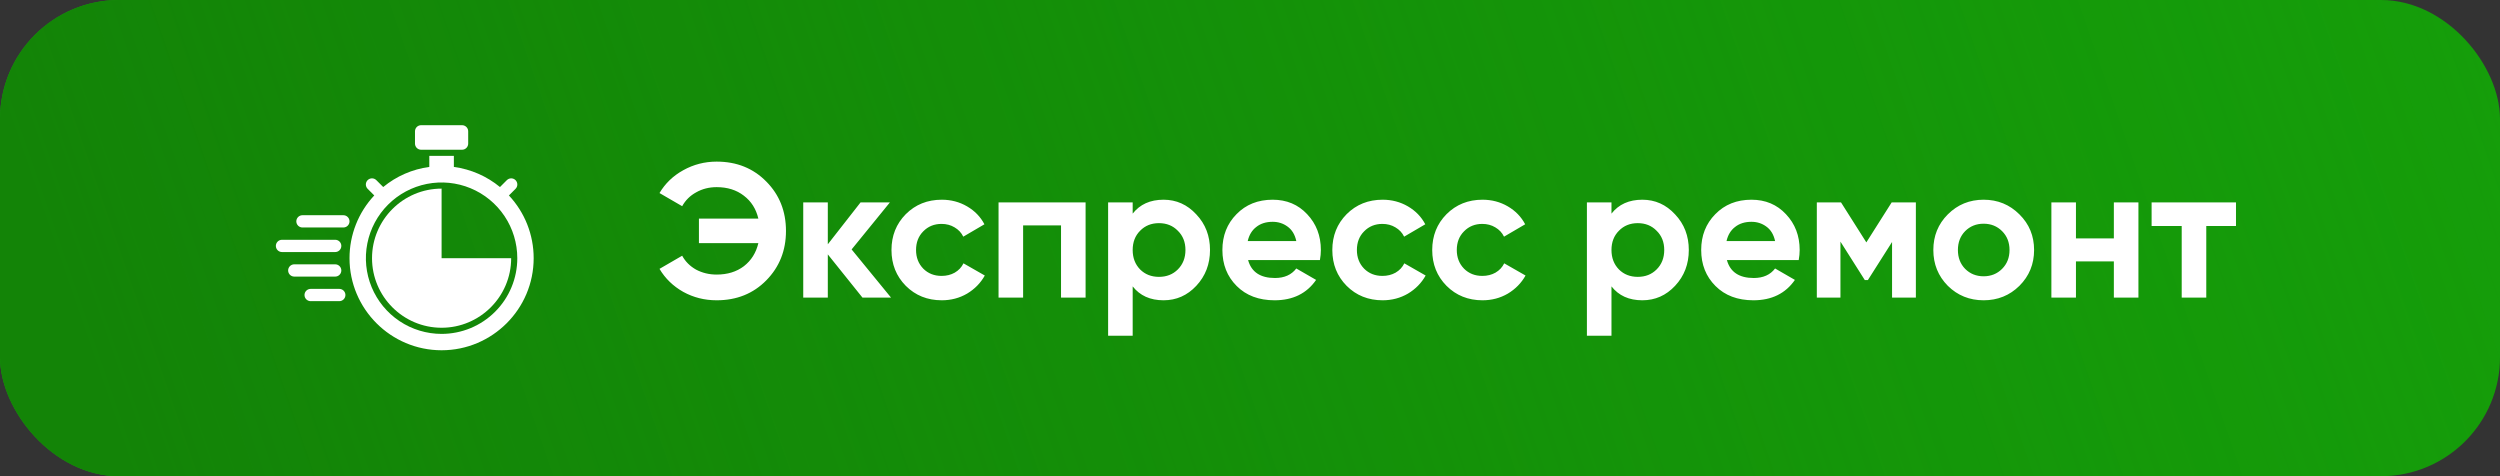 <?xml version="1.0" encoding="UTF-8"?> <svg xmlns="http://www.w3.org/2000/svg" width="210" height="40" viewBox="0 0 210 40" fill="none"><rect x="0" y="0" width="210" height="40" fill="#333333" stroke="none"/> <rect width="210" height="40" rx="10" fill="#159E0A"></rect> <rect width="210" height="40" rx="10" fill="url(#paint0_linear)"></rect> <path d="M60.198 13.576C61.883 13.576 63.275 14.136 64.374 15.256C65.473 16.365 66.022 17.747 66.022 19.4C66.022 21.043 65.473 22.424 64.374 23.544C63.275 24.664 61.883 25.224 60.198 25.224C59.185 25.224 58.251 24.989 57.398 24.52C56.545 24.04 55.878 23.395 55.398 22.584L57.302 21.48C57.569 21.971 57.958 22.36 58.47 22.648C58.993 22.925 59.569 23.064 60.198 23.064C61.105 23.064 61.867 22.829 62.486 22.36C63.105 21.88 63.51 21.235 63.702 20.424H58.71V18.36H63.702C63.51 17.549 63.105 16.909 62.486 16.44C61.867 15.96 61.105 15.72 60.198 15.72C59.569 15.72 58.998 15.864 58.486 16.152C57.974 16.429 57.579 16.819 57.302 17.32L55.398 16.216C55.878 15.405 56.545 14.765 57.398 14.296C58.262 13.816 59.195 13.576 60.198 13.576ZM74.848 25H72.448L69.536 21.368V25H67.472V17H69.536V20.52L72.288 17H74.752L71.536 20.952L74.848 25ZM79.108 25.224C77.903 25.224 76.895 24.819 76.084 24.008C75.284 23.197 74.884 22.195 74.884 21C74.884 19.805 75.284 18.803 76.084 17.992C76.895 17.181 77.903 16.776 79.108 16.776C79.887 16.776 80.596 16.963 81.236 17.336C81.876 17.709 82.362 18.211 82.692 18.84L80.916 19.88C80.756 19.549 80.511 19.288 80.18 19.096C79.86 18.904 79.498 18.808 79.092 18.808C78.474 18.808 77.962 19.016 77.556 19.432C77.151 19.837 76.948 20.36 76.948 21C76.948 21.629 77.151 22.152 77.556 22.568C77.962 22.973 78.474 23.176 79.092 23.176C79.508 23.176 79.876 23.085 80.196 22.904C80.527 22.712 80.772 22.451 80.932 22.12L82.724 23.144C82.372 23.773 81.876 24.28 81.236 24.664C80.596 25.037 79.887 25.224 79.108 25.224ZM91.19 17V25H89.126V18.936H85.942V25H83.878V17H91.19ZM97.737 16.776C98.815 16.776 99.732 17.187 100.489 18.008C101.257 18.819 101.641 19.816 101.641 21C101.641 22.184 101.257 23.187 100.489 24.008C99.732 24.819 98.815 25.224 97.737 25.224C96.618 25.224 95.754 24.835 95.145 24.056V28.2H93.082V17H95.145V17.944C95.754 17.165 96.618 16.776 97.737 16.776ZM95.769 22.632C96.186 23.048 96.713 23.256 97.353 23.256C97.993 23.256 98.522 23.048 98.938 22.632C99.364 22.205 99.578 21.661 99.578 21C99.578 20.339 99.364 19.8 98.938 19.384C98.522 18.957 97.993 18.744 97.353 18.744C96.713 18.744 96.186 18.957 95.769 19.384C95.353 19.8 95.145 20.339 95.145 21C95.145 21.661 95.353 22.205 95.769 22.632ZM104.841 21.848C105.118 22.851 105.87 23.352 107.097 23.352C107.886 23.352 108.484 23.085 108.889 22.552L110.553 23.512C109.764 24.653 108.601 25.224 107.065 25.224C105.742 25.224 104.681 24.824 103.881 24.024C103.081 23.224 102.681 22.216 102.681 21C102.681 19.795 103.076 18.792 103.865 17.992C104.654 17.181 105.668 16.776 106.905 16.776C108.078 16.776 109.044 17.181 109.801 17.992C110.569 18.803 110.953 19.805 110.953 21C110.953 21.267 110.926 21.549 110.873 21.848H104.841ZM104.809 20.248H108.889C108.772 19.704 108.526 19.299 108.153 19.032C107.79 18.765 107.374 18.632 106.905 18.632C106.35 18.632 105.892 18.776 105.529 19.064C105.166 19.341 104.926 19.736 104.809 20.248ZM116.139 25.224C114.934 25.224 113.926 24.819 113.115 24.008C112.315 23.197 111.915 22.195 111.915 21C111.915 19.805 112.315 18.803 113.115 17.992C113.926 17.181 114.934 16.776 116.139 16.776C116.918 16.776 117.627 16.963 118.267 17.336C118.907 17.709 119.393 18.211 119.723 18.84L117.947 19.88C117.787 19.549 117.542 19.288 117.211 19.096C116.891 18.904 116.529 18.808 116.123 18.808C115.505 18.808 114.993 19.016 114.587 19.432C114.182 19.837 113.979 20.36 113.979 21C113.979 21.629 114.182 22.152 114.587 22.568C114.993 22.973 115.505 23.176 116.123 23.176C116.539 23.176 116.907 23.085 117.227 22.904C117.558 22.712 117.803 22.451 117.963 22.12L119.755 23.144C119.403 23.773 118.907 24.28 118.267 24.664C117.627 25.037 116.918 25.224 116.139 25.224ZM124.53 25.224C123.325 25.224 122.317 24.819 121.506 24.008C120.706 23.197 120.306 22.195 120.306 21C120.306 19.805 120.706 18.803 121.506 17.992C122.317 17.181 123.325 16.776 124.53 16.776C125.309 16.776 126.018 16.963 126.658 17.336C127.298 17.709 127.783 18.211 128.114 18.84L126.338 19.88C126.178 19.549 125.933 19.288 125.602 19.096C125.282 18.904 124.919 18.808 124.514 18.808C123.895 18.808 123.383 19.016 122.978 19.432C122.573 19.837 122.37 20.36 122.37 21C122.37 21.629 122.573 22.152 122.978 22.568C123.383 22.973 123.895 23.176 124.514 23.176C124.93 23.176 125.298 23.085 125.618 22.904C125.949 22.712 126.194 22.451 126.354 22.12L128.146 23.144C127.794 23.773 127.298 24.28 126.658 24.664C126.018 25.037 125.309 25.224 124.53 25.224ZM137.956 16.776C139.034 16.776 139.951 17.187 140.708 18.008C141.476 18.819 141.86 19.816 141.86 21C141.86 22.184 141.476 23.187 140.708 24.008C139.951 24.819 139.034 25.224 137.956 25.224C136.836 25.224 135.972 24.835 135.364 24.056V28.2H133.3V17H135.364V17.944C135.972 17.165 136.836 16.776 137.956 16.776ZM135.988 22.632C136.404 23.048 136.932 23.256 137.572 23.256C138.212 23.256 138.74 23.048 139.156 22.632C139.583 22.205 139.796 21.661 139.796 21C139.796 20.339 139.583 19.8 139.156 19.384C138.74 18.957 138.212 18.744 137.572 18.744C136.932 18.744 136.404 18.957 135.988 19.384C135.572 19.8 135.364 20.339 135.364 21C135.364 21.661 135.572 22.205 135.988 22.632ZM145.06 21.848C145.337 22.851 146.089 23.352 147.316 23.352C148.105 23.352 148.702 23.085 149.108 22.552L150.772 23.512C149.982 24.653 148.82 25.224 147.284 25.224C145.961 25.224 144.9 24.824 144.1 24.024C143.3 23.224 142.9 22.216 142.9 21C142.9 19.795 143.294 18.792 144.084 17.992C144.873 17.181 145.886 16.776 147.124 16.776C148.297 16.776 149.262 17.181 150.02 17.992C150.788 18.803 151.172 19.805 151.172 21C151.172 21.267 151.145 21.549 151.092 21.848H145.06ZM145.028 20.248H149.108C148.99 19.704 148.745 19.299 148.372 19.032C148.009 18.765 147.593 18.632 147.124 18.632C146.569 18.632 146.11 18.776 145.748 19.064C145.385 19.341 145.145 19.736 145.028 20.248ZM160.933 17V25H158.933V20.328L156.901 23.528H156.645L154.597 20.296V25H152.613V17H154.645L156.773 20.36L158.901 17H160.933ZM169.632 24.008C168.81 24.819 167.808 25.224 166.624 25.224C165.44 25.224 164.437 24.819 163.616 24.008C162.805 23.187 162.4 22.184 162.4 21C162.4 19.816 162.805 18.819 163.616 18.008C164.437 17.187 165.44 16.776 166.624 16.776C167.808 16.776 168.81 17.187 169.632 18.008C170.453 18.819 170.864 19.816 170.864 21C170.864 22.184 170.453 23.187 169.632 24.008ZM165.072 22.584C165.488 23 166.005 23.208 166.624 23.208C167.242 23.208 167.76 23 168.176 22.584C168.592 22.168 168.8 21.64 168.8 21C168.8 20.36 168.592 19.832 168.176 19.416C167.76 19 167.242 18.792 166.624 18.792C166.005 18.792 165.488 19 165.072 19.416C164.666 19.832 164.464 20.36 164.464 21C164.464 21.64 164.666 22.168 165.072 22.584ZM177.564 17H179.628V25H177.564V21.96H174.38V25H172.316V17H174.38V20.024H177.564V17ZM187.823 17V18.984H185.327V25H183.263V18.984H180.735V17H187.823Z" fill="white"></path> <path d="M38.812 10.516H35.375C35.09 10.516 34.859 10.746 34.859 11.031V12.062C34.859 12.347 35.09 12.578 35.375 12.578H38.812C39.097 12.578 39.328 12.347 39.328 12.062V11.031C39.328 10.746 39.097 10.516 38.812 10.516Z" fill="white"></path> <path d="M28.844 18.078H25.406C25.27 18.078 25.138 18.132 25.042 18.229C24.945 18.326 24.891 18.457 24.891 18.594C24.891 18.73 24.945 18.862 25.042 18.958C25.138 19.055 25.27 19.109 25.406 19.109H28.844C28.98 19.109 29.112 19.055 29.208 18.958C29.305 18.862 29.359 18.73 29.359 18.594C29.359 18.457 29.305 18.326 29.208 18.229C29.112 18.132 28.98 18.078 28.844 18.078V18.078Z" fill="white"></path> <path d="M28.672 22.719C28.672 22.582 28.618 22.451 28.521 22.354C28.424 22.257 28.293 22.203 28.156 22.203H24.719C24.582 22.203 24.451 22.257 24.354 22.354C24.257 22.451 24.203 22.582 24.203 22.719C24.203 22.855 24.257 22.987 24.354 23.083C24.451 23.18 24.582 23.234 24.719 23.234H28.156C28.293 23.234 28.424 23.18 28.521 23.083C28.618 22.987 28.672 22.855 28.672 22.719Z" fill="white"></path> <path d="M28.5 24.266H26.094C25.957 24.266 25.826 24.32 25.729 24.417C25.632 24.513 25.578 24.645 25.578 24.781C25.578 24.918 25.632 25.049 25.729 25.146C25.826 25.243 25.957 25.297 26.094 25.297H28.5C28.637 25.297 28.768 25.243 28.865 25.146C28.961 25.049 29.016 24.918 29.016 24.781C29.016 24.645 28.961 24.513 28.865 24.417C28.768 24.32 28.637 24.266 28.5 24.266Z" fill="white"></path> <path d="M28.672 20.656C28.672 20.52 28.618 20.388 28.521 20.292C28.424 20.195 28.293 20.141 28.156 20.141H23.688C23.551 20.141 23.42 20.195 23.323 20.292C23.226 20.388 23.172 20.52 23.172 20.656C23.172 20.793 23.226 20.924 23.323 21.021C23.42 21.118 23.551 21.172 23.688 21.172H28.156C28.293 21.172 28.424 21.118 28.521 21.021C28.618 20.924 28.672 20.793 28.672 20.656V20.656Z" fill="white"></path> <path d="M37.094 21.688V15.844C33.871 15.844 31.25 18.465 31.25 21.688C31.25 24.91 33.871 27.531 37.094 27.531C40.316 27.531 42.938 24.91 42.938 21.688H37.094Z" fill="white"></path> <path d="M42.749 16.418L43.302 15.865C43.351 15.817 43.389 15.76 43.416 15.697C43.442 15.634 43.456 15.567 43.456 15.499C43.456 15.431 43.443 15.364 43.417 15.301C43.391 15.238 43.353 15.181 43.305 15.132C43.257 15.084 43.2 15.046 43.137 15.02C43.074 14.994 43.006 14.981 42.938 14.981C42.87 14.982 42.803 14.995 42.74 15.022C42.678 15.048 42.621 15.087 42.573 15.135L41.998 15.711C40.889 14.798 39.548 14.213 38.125 14.022V13.094H36.062V14.022C34.639 14.213 33.298 14.798 32.19 15.71L31.615 15.135C31.567 15.087 31.51 15.048 31.447 15.022C31.384 14.995 31.317 14.981 31.249 14.981C31.181 14.981 31.114 14.994 31.051 15.02C30.988 15.046 30.931 15.084 30.882 15.132C30.834 15.18 30.796 15.238 30.77 15.3C30.744 15.363 30.731 15.431 30.731 15.499C30.732 15.567 30.745 15.634 30.772 15.697C30.798 15.76 30.837 15.817 30.885 15.864L31.438 16.417C30.101 17.846 29.358 19.73 29.359 21.688C29.359 25.952 32.829 29.422 37.094 29.422C41.358 29.422 44.828 25.952 44.828 21.688C44.83 19.731 44.086 17.846 42.749 16.418V16.418ZM37.094 28.047C35.836 28.047 34.606 27.674 33.561 26.975C32.515 26.276 31.7 25.283 31.218 24.121C30.737 22.959 30.611 21.68 30.857 20.447C31.102 19.213 31.708 18.08 32.597 17.191C33.486 16.301 34.62 15.696 35.853 15.45C37.087 15.205 38.365 15.331 39.527 15.812C40.689 16.294 41.683 17.109 42.381 18.154C43.08 19.2 43.453 20.43 43.453 21.688C43.453 22.523 43.289 23.35 42.969 24.121C42.65 24.893 42.181 25.594 41.59 26.184C41 26.775 40.299 27.243 39.527 27.563C38.756 27.882 37.929 28.047 37.094 28.047V28.047Z" fill="white"></path> <defs> <linearGradient id="paint0_linear" x1="11.025" y1="40" x2="201.062" y2="-25.811" gradientUnits="userSpaceOnUse"> <stop stop-color="#138407"></stop> <stop offset="1" stop-color="#138407" stop-opacity="0"></stop> </linearGradient> </defs> </svg> 